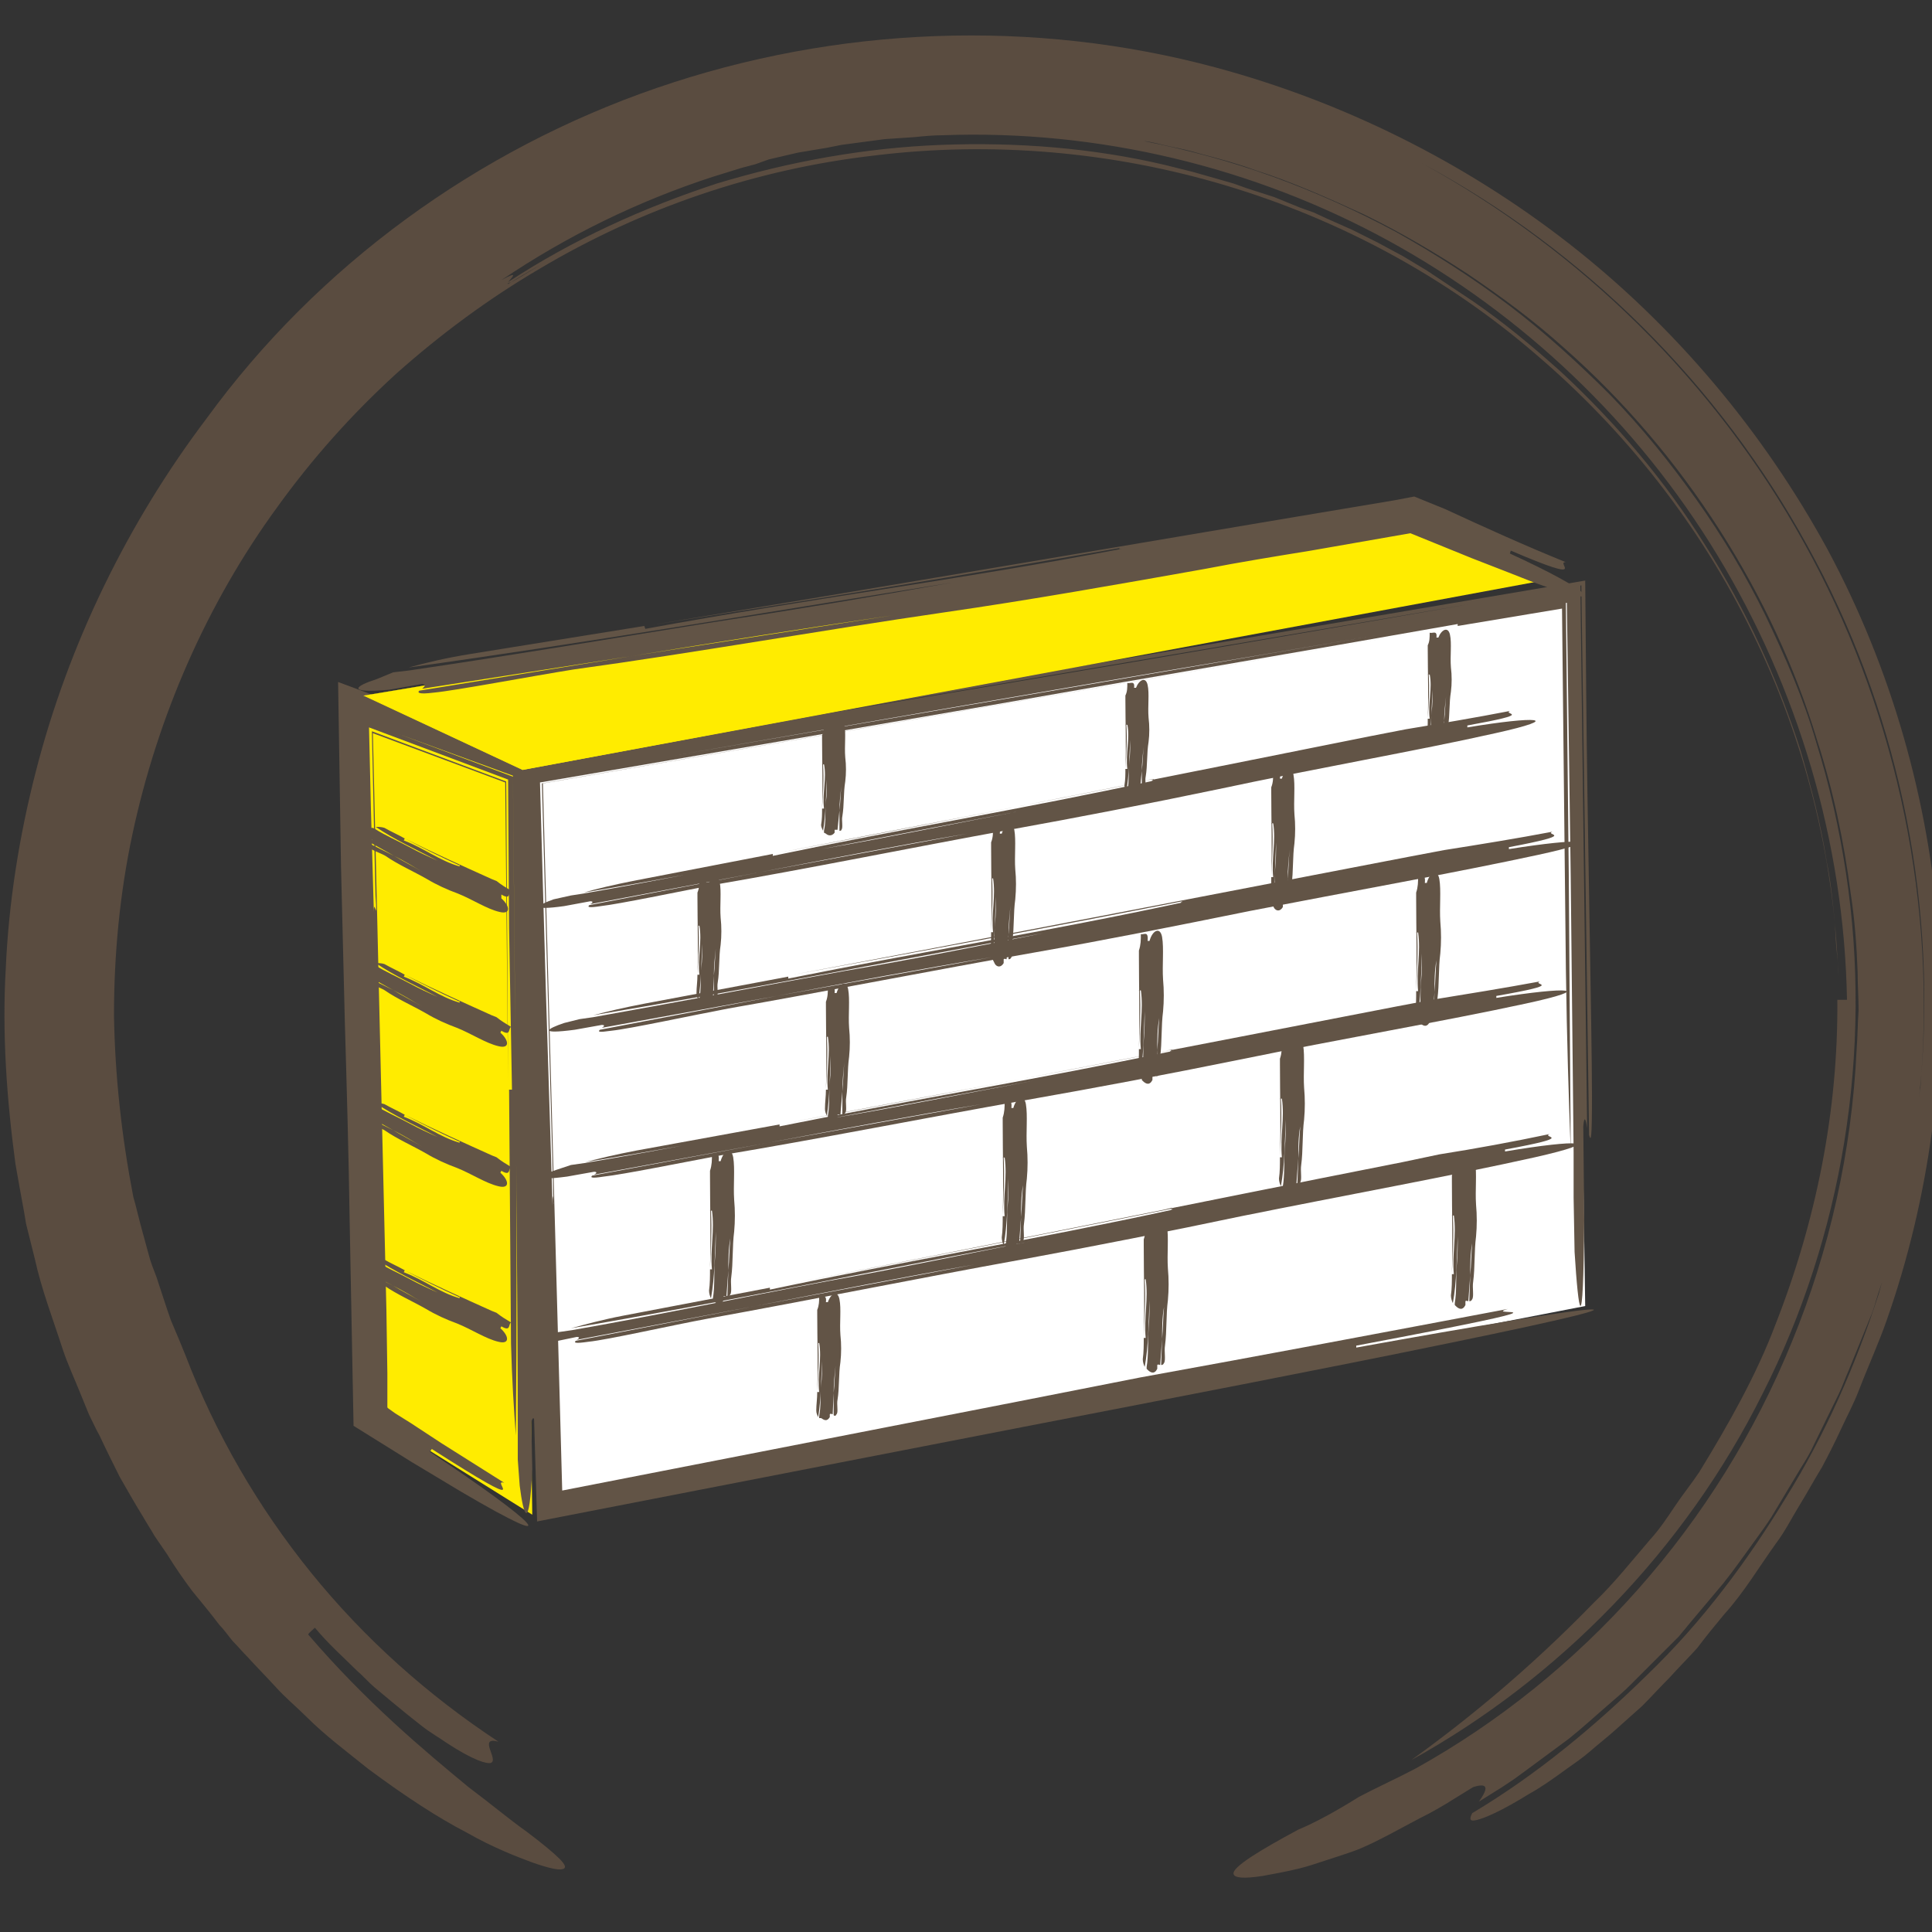 <?xml version="1.0" encoding="utf-8"?>
<!-- Generator: Adobe Illustrator 25.3.1, SVG Export Plug-In . SVG Version: 6.00 Build 0)  -->
<svg version="1.1" id="Vrstva_1" xmlns="http://www.w3.org/2000/svg" xmlns:xlink="http://www.w3.org/1999/xlink" x="0px" y="0px"
	 viewBox="0 0 200 200" style="enable-background:new 0 0 200 200;" xml:space="preserve">
<rect x="0" y="0" width="200" height="200" fill="#333333" stroke="none"/>
<style type="text/css">
	.st0{fill:#5A4C40;}
	.st1{display:none;}
	.st2{display:inline;fill:none;stroke:#5A4C40;stroke-width:0.5;stroke-miterlimit:10;}
	.st3{fill:#FFFFFF;}
	.st4{fill:#625446;}
	.st5{fill:#FCEA18;}
	.st6{fill:none;stroke:#9A9089;stroke-width:0.133;stroke-miterlimit:10;}
	.st7{fill:#FFEC00;}
</style>
<g id="circle">
	<g>
		<g>
			<g>
				<path class="st0" d="M140.7,186c1.9-1,3.9-1.9,5.8-2.9c17.3-9.6,31.3-25.3,39-44.2c3.9-9.5,6.2-19.7,6.7-30.3
					c0.1-1.3,0.1-2.6,0.2-4c0-1.3-0.1-2.7-0.1-4c-0.1-2.7-0.3-5.4-0.7-8c-0.7-5.4-1.8-10.7-3.5-16C183.6,61.7,174.4,47,161.9,36
					c-3.1-2.8-6.5-5.3-9.9-7.6c-3.5-2.3-7.1-4.4-10.8-6.2c-3.7-1.7-7.5-3.4-11.3-4.6c-1.9-0.7-3.8-1.2-5.7-1.7
					c-1-0.3-1.9-0.5-2.9-0.7s-1.9-0.5-2.9-0.6c4.5,0.9,9,2.1,13.4,3.7s8.6,3.5,12.7,5.7c4.1,2.3,8,4.8,11.7,7.6s7.2,6,10.5,9.3
					c3.3,3.4,6.2,7,8.9,10.8s5.1,7.8,7.2,12.1c2,4.2,3.9,8.5,5.2,13c1.4,4.5,2.4,9,3.1,13.6c2.8,18.5-0.4,37.6-8.6,53.8
					c-8.1,16.3-21.2,29.6-36.4,38c5.7-4.1,12.2-9.4,18.9-16.3c2.1-2,3.9-4.3,5.8-6.5c1-1.1,1.8-2.3,2.6-3.5s1.7-2.3,2.5-3.5
					c3-4.9,5.9-10,7.9-15.3c4.2-10.7,6.5-22.1,6.4-33.6c0.3,0,0.8,0,1,0c-0.3-16.4-5.1-32.3-13.4-46c-8.3-13.7-20.2-25-34.1-32.6
					s-30-11.5-46.1-10.9c-1,0-2,0.1-3,0.2l-3,0.2l-3,0.4L87.1,15l-1.5,0.3l-3,0.5l-3,0.7L78.2,17l-1.5,0.4l-2.9,0.9
					c-7.7,2.5-15.1,6.1-21.9,10.7c2-1.1,1-0.2,0.7,0.2c-0.1,0.1-0.3,0.2-0.4,0.3c0.1-0.1,0.3-0.2,0.4-0.3c-0.1,0.2-0.1,0.3,0.3,0
					c0.5-0.2,1.4-0.8,3.1-1.8c-1.8,1-2.7,1.6-3.1,1.8c-0.5,0.2-0.5,0.2-0.3,0c6.7-4.4,14-7.7,21.6-10.2c7.6-2.3,15.4-3.7,23.2-4
					s15.7,0.3,23.3,2.1l2.8,0.7l2.8,0.8l1.4,0.4l1.4,0.5l2.8,0.9l2.7,1.1L136,22l1.3,0.6l2.7,1.2l2.6,1.3l1.3,0.7l1.3,0.7l2.5,1.5
					l2.4,1.6l1.2,0.8l1.2,0.8c3.2,2.2,6.2,4.7,9.1,7.3c5.7,5.3,10.8,11.3,14.9,17.9c4.2,6.6,7.5,13.8,9.9,21.3
					c1.1,3.8,2.1,7.6,2.7,11.5c0.4,1.9,0.6,3.9,0.8,5.9c0.1,1,0.1,2,0.2,3c0.1,1,0.2,2,0.2,3c-0.4-12.4-3.5-24.6-8.9-35.6
					c-5.4-11.1-13.1-20.9-22.5-28.9c-9.3-8-20.3-13.9-32-17.4s-24.2-4.6-36.4-3.1c-12.2,1.4-24,5.4-34.6,11.7
					c-5.3,3.1-10.3,6.8-14.9,10.9c-4.6,4.2-8.7,8.8-12.3,13.8c-7.3,10-12.4,21.7-15,33.9c-1.3,6.1-1.9,12.4-1.9,18.7
					c0.1,6.3,0.8,12.6,2,18.8c0.3,1,0.6,2.4,1,3.8c0.2,0.7,0.4,1.5,0.6,2.2c0.2,0.8,0.5,1.5,0.8,2.3c0.5,1.5,1,3.1,1.5,4.5
					c0.6,1.4,1.1,2.6,1.5,3.6c3.1,8.1,7.5,15.7,13,22.5s12.1,12.7,19.4,17.5c-2.2-0.6,0.1,1.9-0.8,2.2c-0.4,0.1-1.7-0.2-4.6-2.1
					c-0.7-0.5-1.6-1-2.5-1.7s-1.9-1.5-3.1-2.5c-0.6-0.5-1.2-1-1.8-1.5s-1.2-1.2-1.9-1.8c-1.3-1.3-2.9-2.7-4.3-4.4
					c-0.2,0.2-0.6,0.5-0.7,0.7c6,7,12,12,16.6,15.8c2.4,1.8,4.3,3.4,6,4.6c1.6,1.2,2.8,2.2,3.4,2.8c0.6,0.6,0.8,1,0.3,1.1
					c-0.4,0.1-1.4-0.1-3.1-0.7c-1.6-0.6-4-1.5-6.8-3.1c-2.9-1.5-6.3-3.7-10.2-6.6c-2.1-1.7-4.4-3.4-6.4-5.4c-1-1-2.1-1.9-3.1-3
					s-2-2.1-3-3.2c-0.5-0.5-1-1.1-1.5-1.6c-0.5-0.6-0.9-1.2-1.4-1.7c-0.9-1.2-1.9-2.4-2.8-3.5c-0.9-1.2-1.8-2.5-2.6-3.8
					c-0.4-0.6-0.9-1.3-1.3-1.9c-0.4-0.7-0.8-1.3-1.2-2c-0.8-1.3-1.6-2.7-2.4-4.1c-0.7-1.4-1.4-2.8-2.1-4.3c-0.4-0.7-0.7-1.4-1.1-2.2
					c-0.3-0.7-0.6-1.5-0.9-2.2c-0.6-1.5-1.3-3-1.8-4.5c-1-3.1-2.2-6.2-2.9-9.4L3,127.9l-0.3-1.2l-0.2-1.2c-0.3-1.6-0.6-3.3-0.9-5
					c-0.9-6.7-1.4-13.5-1-20.3C0.9,93.4,2,86.5,3.7,79.9C7.1,66.6,13.3,54,21.4,43.3C32.9,27.5,49.4,15.5,68,9.1s39-7.2,57.9-2.1
					c13,3.5,25.6,9.7,36.5,18.2s20.1,19.4,26.8,31.7c6.6,12.3,10.5,26,11.5,39.8c0.9,13.7-1,27.5-5.4,40c-0.8,2.3-1.9,4.7-2.9,7.3
					c-0.5,1.3-1.2,2.6-1.8,3.9c-0.6,1.3-1.3,2.7-2,4c-0.8,1.3-1.5,2.6-2.3,3.9c-0.8,1.3-1.5,2.7-2.4,3.9c-1.8,2.5-3.4,5.2-5.4,7.4
					c-1,1.2-1.9,2.3-2.8,3.5c-1,1.1-2,2.1-2.9,3.1c-1,1-1.9,2-2.8,2.9c-1,0.9-1.9,1.7-2.8,2.5c-0.9,0.8-1.8,1.5-2.6,2.2
					s-1.7,1.3-2.4,1.8c-1.5,1.1-2.8,2-3.9,2.6c-2.9,1.8-4.6,2.5-5.4,2.7c-0.8,0.2-0.8-0.1-0.5-0.7c6.7-4,12.7-9,18.2-14.4
					c5.6-5.4,10.3-11.7,14.3-18.3c4.1-6.6,7.2-13.7,9.6-21.1c0.5-1.9,1.1-3.7,1.6-5.6l1.2-5.7c0.5-1.9,0.6-3.8,0.9-5.7l0.4-2.9
					c0.1-0.5,0.1-1,0.2-1.4l0.1-1.4c1.5-18.8-2.6-38.1-11.8-54.7C178,39.9,164,25.9,147.2,16.9c16.4,9,30.3,22.6,39.5,39.2
					c9.2,16.5,13.6,35.9,12.2,55.1c-0.7,7.6-1.9,15.3-4.4,22.5c-0.3,0.9-0.5,1.8-0.9,2.7l-1.1,2.7l-1.1,2.7
					c-0.4,0.9-0.7,1.8-1.1,2.6l-2.5,5.1c-0.4,0.9-0.9,1.7-1.4,2.5l-1.5,2.5l-1.5,2.5c-0.5,0.8-1.1,1.6-1.6,2.3
					c-1.1,1.5-2.2,3.1-3.4,4.6l-3.7,4.4c-0.3,0.4-0.6,0.7-0.9,1.1l-1,1l-2,2l-2,2c-0.7,0.7-1.4,1.3-2.1,1.9
					c-1.4,1.2-2.8,2.5-4.3,3.7l-4.6,3.4l-1.1,0.8l-1.2,0.8l-2.4,1.5c0.7-1,1.3-2.1-0.6-1.5c0,0-0.5,0.3-1.3,0.8s-1.9,1.2-3.2,1.9
					c-2.6,1.3-5.6,3.1-7.8,3.9c-1.1,0.4-2.1,0.7-3,1s-1.8,0.6-2.6,0.8c-1.6,0.4-2.9,0.6-3.9,0.8c-2,0.3-2.9,0.2-3-0.2
					c-0.2-0.7,2.8-2.5,6.7-4.6C136.1,188.7,138.3,187.5,140.7,186z"/>
			</g>
		</g>
	</g>
</g>
<g id="OBRYS_HIDE" class="st1">
	<rect class="st2" width="200" height="200"/>
</g>
<g>
	<polygon class="st3" points="164.1,135.2 56.9,156 54.8,80.1 163,61.4 	"/>
	<path class="st4" d="M162.9,124l0-4.7l-0.3-28.6l-0.4-28.3l-31.1,5.3c-22.3,3.7-47.7,8.2-70,12l101-17.3l0.3,28.2l0.2,28.5
		c-0.2-5.2-0.4-11.4-0.5-18.7L161.7,63l-10.8,1.8l0-0.2c-16.4,2.9-32.4,5.6-48.3,8.4l-46.7,8l0.6,21.3l0.7,22.5
		c0-1.7,0.1-0.7,0.1-0.3l0,0.3l0-0.3c0,0.3,0.1,0.1,0-2.9c0.1,3,0.1,3.2,0,2.9l-1.2-43.4L149,65.1l-92.8,16l2,73.2l47.1-9.2
		l12.7-2.5c12.7-2.3,25.4-4.7,38.1-7.1c-3.1,0.9,9.7-1-15.7,3.8l0,0.2c25.4-4.6,35.1-5.7,9.8-0.5c-13.1,2.7-28.2,5.6-44.2,8.7
		l-50.4,9.8l-0.3-10.2l-1-33.7l-0.9-34.9L64.5,77l99.6-16.9l0.1,11.3c0.1,12.9,0.6,35.5,0.6,42c0,4.6-0.1,4.8-0.3,4.1l-0.8-56.9
		l-7.8,1.3L79.9,74.8c24.8-4.1,50.2-8.4,75.9-12.9l7.8-1.3l0.7,56.2c-0.1-0.8-0.3-1.5-0.4-0.2l0.1,9.7c-0.1,12.9-0.6,9.7-1,3.3
		L162.9,124z"/>
</g>
<g>
	<path class="st5" d="M92.3,92.9"/>
	<g>
		<path class="st6" d="M92.3,92.9"/>
	</g>
</g>
<g>
	<line class="st5" x1="158.8" y1="74.1" x2="56.2" y2="94.3"/>
	<path class="st4" d="M59.1,92.7l1.3-0.2c8.1-1.4,16.2-3.1,25.2-4.7c6.3-1.1,13.5-2.6,19.8-3.8c-14.9,2.8-30.6,6-45,8.4
		c1.4-0.4,3.1-0.8,5.1-1.2L80,88.4l0,0.2c13.4-2.8,26.1-4.9,39.5-7.8c-0.5,0.1-0.2,0-0.1-0.1l0.1,0l-0.1,0c0.1,0,0-0.1-0.8,0.1
		c0.8-0.2,0.9-0.2,0.8-0.1c-13.2,2.7-25.7,5-38.9,7.6c20.6-3.9,40.4-7.9,61.4-12.1l3.6-0.7c3.6-0.6,7.2-1.2,10.8-1.9
		c-0.8,0.4,2.8,0.2-4.4,1.5l0,0.2c7.2-1.2,10.1-1,2.9,0.6c-8,1.8-18.9,3.7-28.7,5.8c-7.2,1.5-14.4,2.9-21.6,4.2
		c-9.9,1.8-20.7,4-30.6,5.7c-3.6,0.7-9.9,2-11.7,2.2c-1.3,0.2-1.4,0.1-1.2-0.1l17.6-3.4l21.5-4c-7,1.2-14.2,2.6-21.5,4l-17.5,3.3
		c0.2-0.1,0.4-0.3,0-0.3l-2.7,0.5c-3.6,0.5-2.8-0.1-1.1-0.7L59.1,92.7z"/>
</g>
<g>
	<line class="st5" x1="163.3" y1="86.6" x2="57" y2="107"/>
	<path class="st4" d="M60,105.5l1.4-0.2c8.4-1.5,16.8-3.1,26.1-4.8c6.5-1.1,14-2.6,20.5-3.9c-15.5,2.9-31.7,6-46.6,8.5
		c1.5-0.4,3.2-0.8,5.3-1.2l14.9-2.8l0,0.2c13.9-2.8,27-4.9,40.9-7.9c-0.5,0.1-0.2,0-0.1-0.1l0.1,0l-0.1,0c0.1,0,0-0.1-0.8,0.1
		c0.9-0.2,0.9-0.2,0.8-0.1c-13.7,2.7-26.6,5.1-40.3,7.6c21.3-4,41.8-8,63.7-12.2l3.7-0.7c3.8-0.6,7.5-1.2,11.2-1.9
		c-0.9,0.4,2.9,0.2-4.5,1.6l0,0.2c7.5-1.2,10.4-1,3,0.6c-8.3,1.8-19.5,3.8-29.8,5.8c-7.4,1.5-14.9,3-22.3,4.3
		c-10.3,1.8-21.4,4-31.7,5.8c-3.7,0.7-10.2,2.1-12.1,2.3c-1.4,0.2-1.4,0.1-1.2-0.1l18.3-3.5l22.2-4c-7.3,1.2-14.7,2.6-22.2,4
		l-18.1,3.3c0.2-0.1,0.4-0.3,0-0.3l-2.8,0.5c-3.8,0.5-2.9-0.1-1.1-0.7L60,105.5z"/>
</g>
<g>
	<line class="st5" x1="161.8" y1="101.9" x2="56" y2="122.1"/>
	<path class="st4" d="M59.1,120.6l1.4-0.2c8.4-1.4,16.7-3.1,26-4.7c6.5-1.1,13.9-2.6,20.4-3.8c-15.4,2.8-31.5,6-46.3,8.4
		c1.5-0.4,3.2-0.8,5.3-1.2l14.8-2.7l0,0.2c13.9-2.8,26.9-4.9,40.7-7.8c-0.5,0.1-0.2,0-0.1-0.1l0.1,0l-0.1,0c0.1,0,0-0.1-0.8,0.1
		c0.9-0.2,0.9-0.2,0.8-0.1c-13.7,2.7-26.4,5-40.1,7.6c21.2-3.9,41.6-7.9,63.3-12.1l3.7-0.7c3.7-0.6,7.4-1.2,11.2-1.9
		c-0.9,0.4,2.9,0.2-4.5,1.5l0,0.2c7.5-1.2,10.4-1,3,0.6c-8.3,1.8-19.4,3.7-29.6,5.8c-7.4,1.5-14.8,2.9-22.2,4.2
		c-10.2,1.8-21.3,4-31.5,5.7c-3.7,0.7-10.2,2-12.1,2.2c-1.3,0.2-1.4,0.1-1.2-0.1l18.2-3.4l22.1-4c-7.2,1.2-14.6,2.6-22.1,4l-18,3.3
		c0.2-0.1,0.4-0.3,0-0.3l-2.8,0.5c-3.8,0.5-2.9-0.1-1.1-0.7L59.1,120.6z"/>
</g>
<g>
	<line class="st5" x1="163.3" y1="117.9" x2="54.7" y2="139.5"/>
	<path class="st4" d="M57.8,137.9l1.4-0.2c8.6-1.5,17.1-3.3,26.6-5.1c6.7-1.2,14.3-2.8,20.9-4.1c-15.8,3-32.3,6.4-47.6,9
		c1.5-0.4,3.3-0.9,5.4-1.3l15.2-2.9l0,0.2c14.2-3,27.6-5.2,41.8-8.3c-0.5,0.1-0.2,0-0.1-0.1l0.1,0l-0.1,0c0.1,0,0-0.1-0.9,0.1
		c0.9-0.2,0.9-0.2,0.9-0.1c-14,2.8-27.1,5.4-41.2,8.1c21.8-4.2,42.7-8.5,65-12.9l3.8-0.8c3.8-0.6,7.6-1.3,11.4-2.1
		c-0.9,0.4,3,0.2-4.6,1.6l0,0.2c7.7-1.3,10.6-1.1,3.1,0.6c-8.5,1.9-20,4-30.4,6.1c-7.6,1.6-15.2,3.1-22.8,4.5
		c-10.5,1.9-21.9,4.2-32.4,6.1c-3.8,0.7-10.4,2.2-12.4,2.4c-1.4,0.2-1.5,0.1-1.3-0.1l18.6-3.6l22.7-4.3c-7.4,1.3-15,2.8-22.7,4.3
		l-18.5,3.5c0.2-0.1,0.4-0.3,0-0.3l-2.9,0.6c-3.9,0.5-3,0-1.1-0.7L57.8,137.9z"/>
</g>
<g>
	<line class="st5" x1="73.3" y1="90.8" x2="73.3" y2="104"/>
	<path class="st4" d="M72.4,103.6l0-0.2c0.2-1,0.1-2.1,0.2-3.2c0.1-0.8,0.1-1.7,0.1-2.5c-0.1,1.9-0.1,3.9-0.4,5.8
		c-0.1-0.2-0.2-0.4-0.2-0.7c0-0.6,0.1-1.2,0.1-1.9h0.2c-0.2-1.7,0.3-3.4,0-5.1c0,0.1-0.1,0-0.1,0l0,0l0,0c0,0-0.1,0-0.1,0.1
		c0-0.1,0-0.1,0.1-0.1c0.1,1.7,0,3.3-0.1,5c0.1-2.6,0-5.2,0-7.9v-0.5c0.2-0.5,0.2-0.9,0.2-1.4c0.3,0.1,0.8-0.3,0.7,0.6h0.2
		c0.3-0.9,1-1.3,1.2-0.3c0.2,1,0,2.4,0.1,3.7c0.1,0.9,0.1,1.9,0,2.8c-0.2,1.3-0.1,2.7-0.3,3.9c-0.1,0.5,0.1,1.3-0.1,1.5
		c-0.1,0.2-0.2,0.2-0.3,0.1l0-2.3c0.1-0.9,0.1-1.8,0.2-2.8c-0.1,0.9-0.2,1.8-0.2,2.8l-0.1,2.2c-0.1,0-0.2-0.1-0.3,0v0.3
		c-0.3,0.5-0.6,0.3-0.9,0.1L72.4,103.6z"/>
</g>
<g>
	<line class="st5" x1="103.8" y1="85.2" x2="103.8" y2="99.8"/>
	<path class="st4" d="M102.8,99.4l0-0.2c0.2-1.1,0.1-2.3,0.2-3.6c0.1-0.9,0.1-1.9,0.1-2.8c-0.1,2.1-0.1,4.3-0.4,6.4
		c-0.1-0.2-0.2-0.5-0.2-0.7c0.1-0.7,0.1-1.4,0.1-2h0.2c-0.2-1.9,0.3-3.7,0-5.6c0,0.1-0.1,0-0.1,0v0v0c0,0-0.1,0-0.1,0.1
		c0-0.1,0-0.1,0.1-0.1c0.1,1.9,0,3.6-0.1,5.5c0.1-2.9,0-5.7,0-8.7v-0.5c0.2-0.5,0.2-1,0.2-1.5c0.3,0.1,0.8-0.4,0.7,0.6h0.2
		c0.3-1,1-1.4,1.3-0.4c0.2,1.1,0,2.7,0.1,4.1c0.1,1,0.1,2,0,3.1c-0.2,1.4-0.1,2.9-0.3,4.3c-0.1,0.5,0.1,1.4-0.1,1.7
		c-0.1,0.2-0.2,0.2-0.3,0.2l0-2.5c0.1-1,0.1-2,0.2-3c-0.1,1-0.2,2-0.2,3l-0.2,2.5c-0.1,0-0.2-0.1-0.3,0v0.4
		c-0.3,0.5-0.7,0.4-0.9,0.1L102.8,99.4z"/>
</g>
<g>
	<line class="st5" x1="132.8" y1="79.7" x2="132.8" y2="94.3"/>
	<path class="st4" d="M131.8,93.8l0-0.2c0.2-1.1,0.1-2.3,0.2-3.6c0.1-0.9,0.1-1.9,0.1-2.8c-0.1,2.1-0.1,4.3-0.4,6.3
		c-0.1-0.2-0.2-0.4-0.2-0.7c0.1-0.7,0.1-1.4,0.1-2h0.2c-0.2-1.9,0.3-3.7,0-5.6c0,0.1-0.1,0-0.1,0v0v0c0,0-0.1,0-0.1,0.1
		c0-0.1,0-0.1,0.1-0.1c0.1,1.9,0,3.6-0.1,5.5c0.1-2.9,0-5.7,0-8.7v-0.5c0.2-0.5,0.2-1,0.2-1.5c0.3,0.1,0.8-0.4,0.7,0.6h0.2
		c0.3-1,1-1.4,1.2-0.4c0.2,1.1,0,2.7,0.1,4.1c0.1,1,0.1,2,0,3c-0.2,1.4-0.1,2.9-0.3,4.3c-0.1,0.5,0.1,1.4-0.1,1.7
		c-0.1,0.2-0.2,0.2-0.3,0.2l0-2.5c0.1-1,0.1-2,0.2-3c-0.1,1-0.2,2-0.2,3l-0.2,2.5c-0.1,0-0.2-0.1-0.3,0v0.4
		c-0.3,0.5-0.7,0.4-0.9,0.1L131.8,93.8z"/>
</g>
<g>
	<line class="st5" x1="117.6" y1="70.4" x2="117.6" y2="82.4"/>
	<path class="st4" d="M116.7,82.1l0-0.2c0.2-0.9,0.1-1.9,0.2-3c0.1-0.7,0.1-1.6,0.1-2.3c-0.1,1.7-0.1,3.6-0.4,5.3
		c-0.1-0.2-0.2-0.4-0.2-0.6c0.1-0.6,0.1-1.1,0.1-1.7h0.2c-0.2-1.6,0.3-3.1,0-4.6c0,0.1-0.1,0-0.1,0v0v0c0,0-0.1,0-0.1,0.1
		c0-0.1,0-0.1,0.1-0.1c0.1,1.6,0,3-0.1,4.6c0.1-2.4,0-4.7,0-7.2v-0.4c0.2-0.4,0.2-0.8,0.2-1.3c0.3,0.1,0.8-0.3,0.7,0.5h0.2
		c0.3-0.8,1-1.2,1.2-0.3c0.2,0.9,0,2.2,0.1,3.4c0.1,0.8,0.1,1.7,0,2.5c-0.2,1.2-0.1,2.4-0.3,3.6c-0.1,0.4,0.1,1.2-0.1,1.4
		c-0.1,0.2-0.2,0.2-0.3,0.1l0-2.1c0.1-0.8,0.1-1.7,0.2-2.5c-0.1,0.8-0.2,1.7-0.2,2.5l-0.2,2c-0.1,0-0.2,0-0.3,0v0.3
		c-0.3,0.4-0.7,0.3-0.9,0.1L116.7,82.1z"/>
</g>
<g>
	<line class="st5" x1="149" y1="65.2" x2="149" y2="77.2"/>
	<path class="st4" d="M148,76.9l0-0.2c0.2-0.9,0.1-1.9,0.2-3c0.1-0.7,0.1-1.6,0.1-2.3c-0.1,1.7-0.1,3.6-0.4,5.3
		c-0.1-0.2-0.2-0.4-0.2-0.6c0.1-0.6,0.1-1.1,0.1-1.7h0.2c-0.2-1.6,0.3-3.1,0-4.6c0,0.1-0.1,0-0.1,0v0v0c0,0-0.1,0-0.1,0.1
		c0-0.1,0-0.1,0.1-0.1c0.1,1.6,0,3-0.1,4.6c0.1-2.4,0-4.7,0-7.2v-0.4c0.2-0.4,0.2-0.8,0.2-1.3c0.3,0.1,0.8-0.3,0.7,0.5h0.2
		c0.3-0.8,1-1.2,1.2-0.3c0.2,0.9,0,2.2,0.1,3.4c0.1,0.8,0.1,1.7,0,2.5c-0.2,1.2-0.1,2.4-0.3,3.6c-0.1,0.4,0.1,1.2-0.1,1.4
		c-0.1,0.2-0.2,0.2-0.3,0.1l0-2.1c0.1-0.8,0.1-1.7,0.2-2.5c-0.1,0.8-0.2,1.7-0.2,2.5l-0.2,2c-0.1,0-0.2,0-0.3,0v0.3
		c-0.3,0.4-0.7,0.3-0.9,0.1L148,76.9z"/>
</g>
<g>
	<line class="st5" x1="86.3" y1="74.5" x2="86.3" y2="86.6"/>
	<path class="st4" d="M85.3,86.2l0-0.2c0.2-0.9,0.1-1.9,0.2-3c0.1-0.7,0.1-1.6,0.1-2.3c-0.1,1.7-0.1,3.6-0.4,5.3
		c-0.1-0.2-0.2-0.4-0.2-0.6c0.1-0.6,0.1-1.1,0.1-1.7h0.2c-0.2-1.6,0.3-3.1,0-4.6c0,0.1-0.1,0-0.1,0v0v0c0,0-0.1,0-0.1,0.1
		c0-0.1,0-0.1,0.1-0.1c0.1,1.6,0,3-0.1,4.6c0.1-2.4,0-4.7,0-7.2v-0.4c0.2-0.4,0.2-0.8,0.2-1.3c0.3,0.1,0.8-0.3,0.7,0.5h0.2
		c0.3-0.8,1-1.2,1.2-0.3c0.2,0.9,0,2.2,0.1,3.4c0.1,0.8,0.1,1.7,0,2.5c-0.2,1.2-0.1,2.4-0.3,3.6c-0.1,0.4,0.1,1.2-0.1,1.4
		C87.1,86,87,86,86.9,86l0-2.1c0.1-0.8,0.1-1.7,0.2-2.5c-0.1,0.8-0.2,1.7-0.2,2.5l-0.2,2c-0.1,0-0.2,0-0.3,0v0.3
		c-0.3,0.4-0.7,0.3-0.9,0.1L85.3,86.2z"/>
</g>
<g>
	<line class="st5" x1="86.7" y1="101.9" x2="86.7" y2="116.2"/>
	<path class="st4" d="M85.7,115.7l0-0.2c0.2-1.1,0.1-2.2,0.2-3.5c0.1-0.9,0.1-1.9,0.1-2.7c-0.1,2.1-0.1,4.2-0.4,6.2
		c-0.1-0.2-0.2-0.4-0.2-0.7c0-0.7,0.1-1.3,0.1-2h0.2c-0.2-1.9,0.3-3.6,0-5.5c0,0.1-0.1,0-0.1,0v0v0c0,0-0.1,0-0.1,0.1
		c0-0.1,0-0.1,0.1-0.1c0.1,1.8,0,3.6-0.1,5.4c0.1-2.9,0-5.6,0-8.5v-0.5c0.2-0.5,0.2-1,0.2-1.5c0.3,0.1,0.8-0.4,0.7,0.6h0.2
		c0.3-1,1-1.4,1.2-0.4c0.2,1.1,0,2.6,0.1,4c0.1,1,0.1,2,0,3c-0.2,1.4-0.1,2.9-0.3,4.2c-0.1,0.5,0.1,1.4-0.1,1.6
		c-0.1,0.2-0.2,0.2-0.3,0.2l0-2.4c0.1-1,0.1-2,0.2-3c-0.1,1-0.2,2-0.2,3l-0.2,2.4c-0.1,0-0.2-0.1-0.3,0v0.4
		c-0.3,0.5-0.6,0.4-0.9,0.1L85.7,115.7z"/>
</g>
<g>
	<line class="st5" x1="74.8" y1="119.3" x2="74.8" y2="135.1"/>
	<path class="st4" d="M73.8,134.6l0-0.2c0.2-1.2,0.1-2.5,0.2-3.9c0.1-1,0.1-2.1,0.1-3c-0.1,2.3-0.1,4.7-0.5,6.9
		c-0.1-0.2-0.2-0.5-0.2-0.8c0.1-0.7,0.1-1.5,0.1-2.2h0.2c-0.2-2.1,0.3-4,0-6.1c0,0.1-0.1,0-0.1,0v0v0c0,0-0.1,0-0.1,0.1
		c0-0.1,0-0.1,0.1-0.1c0.1,2,0,3.9-0.1,6c0.1-3.2,0-6.2,0-9.5v-0.6c0.2-0.6,0.2-1.1,0.2-1.7c0.3,0.1,0.8-0.4,0.7,0.7h0.2
		c0.3-1.1,1.1-1.5,1.3-0.4c0.2,1.2,0,2.9,0.1,4.4c0.1,1.1,0.1,2.2,0,3.3c-0.2,1.5-0.1,3.2-0.3,4.7c-0.1,0.6,0.1,1.5-0.1,1.8
		c-0.1,0.2-0.2,0.2-0.3,0.2l0.1-2.7c0.1-1.1,0.1-2.2,0.2-3.3c-0.2,1.1-0.2,2.2-0.2,3.3l-0.2,2.7c-0.1,0-0.2-0.1-0.3,0v0.4
		c-0.3,0.6-0.7,0.4-1,0.1L73.8,134.6z"/>
</g>
<g>
	<line class="st5" x1="105.1" y1="113.7" x2="105.1" y2="129.5"/>
	<path class="st4" d="M104.1,129.1l0-0.2c0.2-1.2,0.1-2.5,0.2-3.9c0.1-1,0.1-2.1,0.1-3c-0.1,2.3-0.1,4.7-0.5,6.9
		c-0.1-0.2-0.2-0.5-0.2-0.8c0.1-0.7,0.1-1.5,0.1-2.2h0.2c-0.2-2.1,0.3-4,0-6.1c0,0.1-0.1,0-0.1,0l0,0l0,0c0,0-0.1,0-0.1,0.1
		c0-0.1,0-0.1,0.1-0.1c0.1,2,0,3.9-0.1,6c0.1-3.2,0-6.2,0-9.5v-0.6c0.2-0.6,0.2-1.1,0.2-1.7c0.3,0.1,0.8-0.4,0.7,0.7h0.2
		c0.3-1.1,1.1-1.5,1.3-0.4c0.2,1.2,0,2.9,0.1,4.4c0.1,1.1,0.1,2.2,0,3.3c-0.2,1.5-0.1,3.2-0.3,4.7c-0.1,0.6,0.1,1.5-0.1,1.8
		c-0.1,0.2-0.2,0.2-0.3,0.2l0.1-2.7c0.1-1.1,0.1-2.2,0.2-3.3c-0.2,1.1-0.2,2.2-0.2,3.3l-0.2,2.7c-0.1,0-0.2-0.1-0.3,0v0.4
		c-0.3,0.6-0.7,0.4-1,0.1L104.1,129.1z"/>
</g>
<g>
	<line class="st5" x1="119.2" y1="96.5" x2="119.2" y2="112.3"/>
	<path class="st4" d="M118.2,111.8l0-0.2c0.2-1.2,0.1-2.5,0.2-3.9c0.1-1,0.1-2.1,0.1-3c-0.1,2.3-0.1,4.7-0.5,6.9
		c-0.1-0.2-0.2-0.5-0.2-0.8c0.1-0.7,0.1-1.5,0.1-2.2h0.2c-0.2-2.1,0.3-4,0-6.1c0,0.1-0.1,0-0.1,0v0v0c0,0-0.1,0-0.1,0.1
		c0-0.1,0-0.1,0.1-0.1c0.1,2,0,3.9-0.1,6c0.1-3.2,0-6.2,0-9.5v-0.6c0.2-0.6,0.2-1.1,0.2-1.7c0.3,0.1,0.8-0.4,0.7,0.7h0.2
		c0.3-1.1,1.1-1.5,1.3-0.4c0.2,1.2,0,2.9,0.1,4.4c0.1,1.1,0.1,2.2,0,3.3c-0.2,1.5-0.1,3.2-0.3,4.7c-0.1,0.6,0.1,1.5-0.1,1.8
		c-0.1,0.2-0.2,0.2-0.3,0.2l0.1-2.7c0.1-1.1,0.1-2.2,0.2-3.3c-0.2,1.1-0.2,2.2-0.2,3.3l-0.2,2.7c-0.1,0-0.2-0.1-0.3,0v0.4
		c-0.3,0.6-0.7,0.4-1,0.1L118.2,111.8z"/>
</g>
<g>
	<line class="st5" x1="147.9" y1="90.4" x2="147.9" y2="106.2"/>
	<path class="st4" d="M146.9,105.8l0-0.2c0.2-1.2,0.1-2.5,0.2-3.9c0.1-1,0.1-2.1,0.1-3c-0.1,2.3-0.1,4.7-0.5,6.9
		c-0.1-0.2-0.2-0.5-0.2-0.8c0.1-0.7,0.1-1.5,0.1-2.2h0.2c-0.2-2.1,0.3-4,0-6.1c0,0.1-0.1,0-0.1,0l0,0l0,0c0,0-0.1,0-0.1,0.1
		c0-0.1,0-0.1,0.1-0.1c0.1,2,0,3.9-0.1,6c0.1-3.2,0-6.2,0-9.5v-0.6c0.2-0.6,0.2-1.1,0.2-1.7c0.3,0.1,0.8-0.4,0.7,0.7h0.2
		c0.3-1.1,1.1-1.5,1.3-0.4c0.2,1.2,0,2.9,0.1,4.4c0.1,1.1,0.1,2.2,0,3.3c-0.2,1.5-0.1,3.2-0.3,4.7c-0.1,0.6,0.1,1.5-0.1,1.8
		c-0.1,0.2-0.2,0.2-0.3,0.2l0.1-2.7c0.1-1.1,0.1-2.2,0.2-3.3c-0.2,1.1-0.2,2.2-0.2,3.3l-0.2,2.7c-0.1,0-0.2-0.1-0.3,0v0.4
		c-0.3,0.6-0.7,0.4-1,0.1L146.9,105.8z"/>
</g>
<g>
	<line class="st5" x1="133.8" y1="107.7" x2="133.8" y2="123.5"/>
	<path class="st4" d="M132.8,123l0-0.2c0.2-1.2,0.1-2.5,0.2-3.9c0.1-1,0.1-2.1,0.1-3c-0.1,2.3-0.1,4.7-0.5,6.9
		c-0.1-0.2-0.2-0.5-0.2-0.8c0.1-0.7,0.1-1.5,0.1-2.2h0.2c-0.2-2.1,0.3-4,0-6.1c0,0.1-0.1,0-0.1,0l0,0l0,0c0,0-0.1,0-0.1,0.1
		c0-0.1,0-0.1,0.1-0.1c0.1,2,0,3.9-0.1,6c0.1-3.2,0-6.2,0-9.5v-0.6c0.2-0.6,0.2-1.1,0.2-1.7c0.3,0.1,0.8-0.4,0.7,0.7h0.2
		c0.3-1.1,1.1-1.5,1.3-0.4c0.2,1.2,0,2.9,0.1,4.4c0.1,1.1,0.1,2.2,0,3.3c-0.2,1.5-0.1,3.2-0.3,4.7c-0.1,0.6,0.1,1.5-0.1,1.8
		c-0.1,0.2-0.2,0.2-0.3,0.2l0.1-2.7c0.1-1.1,0.1-2.2,0.2-3.3c-0.2,1.1-0.2,2.2-0.2,3.3l-0.2,2.7c-0.1,0-0.2-0.1-0.3,0v0.4
		c-0.3,0.6-0.7,0.4-1,0.1L132.8,123z"/>
</g>
<g>
	<line class="st5" x1="119.7" y1="126.4" x2="119.7" y2="142.2"/>
	<path class="st4" d="M118.7,141.7l0-0.2c0.2-1.2,0.1-2.5,0.2-3.9c0.1-1,0.1-2.1,0.1-3c-0.1,2.3-0.1,4.7-0.5,6.9
		c-0.1-0.2-0.2-0.5-0.2-0.8c0.1-0.7,0.1-1.5,0.1-2.2h0.2c-0.2-2.1,0.3-4,0-6.1c0,0.1-0.1,0-0.1,0v0v0c0,0-0.1,0-0.1,0.1
		c0-0.1,0-0.1,0.1-0.1c0.1,2,0,3.9-0.1,6c0.1-3.2,0-6.2,0-9.5v-0.6c0.2-0.6,0.2-1.1,0.2-1.7c0.3,0.1,0.8-0.4,0.7,0.7h0.2
		c0.3-1.1,1.1-1.5,1.3-0.4c0.2,1.2,0,2.9,0.1,4.4c0.1,1.1,0.1,2.2,0,3.3c-0.2,1.5-0.1,3.2-0.3,4.7c-0.1,0.6,0.1,1.5-0.1,1.8
		c-0.1,0.2-0.2,0.2-0.3,0.2l0.1-2.7c0.1-1.1,0.1-2.2,0.2-3.3c-0.2,1.1-0.2,2.2-0.2,3.3l-0.2,2.7c-0.1,0-0.2-0.1-0.3,0v0.4
		c-0.3,0.6-0.7,0.4-1,0.1L118.7,141.7z"/>
</g>
<g>
	<line class="st5" x1="151.7" y1="119.8" x2="151.7" y2="135.6"/>
	<path class="st4" d="M150.6,135.1l0-0.2c0.2-1.2,0.1-2.5,0.2-3.9c0.1-1,0.1-2.1,0.1-3c-0.1,2.3-0.1,4.7-0.5,6.9
		c-0.1-0.2-0.2-0.5-0.2-0.8c0.1-0.7,0.1-1.5,0.1-2.2h0.2c-0.2-2.1,0.3-4,0-6.1c0,0.1-0.1,0-0.1,0l0,0l0,0c0,0-0.1,0-0.1,0.1
		c0-0.1,0-0.1,0.1-0.1c0.1,2,0,3.9-0.1,6c0.1-3.2,0-6.2,0-9.5v-0.6c0.2-0.6,0.2-1.1,0.2-1.7c0.3,0.1,0.8-0.4,0.7,0.7h0.2
		c0.3-1.1,1.1-1.5,1.3-0.4c0.2,1.2,0,2.9,0.1,4.4c0.1,1.1,0.1,2.2,0,3.3c-0.2,1.5-0.1,3.2-0.3,4.7c-0.1,0.6,0.1,1.5-0.1,1.8
		c-0.1,0.2-0.2,0.2-0.3,0.2l0.1-2.7c0.1-1.1,0.1-2.2,0.2-3.3c-0.2,1.1-0.2,2.2-0.2,3.3l-0.2,2.7c-0.1,0-0.2-0.1-0.3,0v0.4
		c-0.3,0.6-0.7,0.4-1,0.1L150.6,135.1z"/>
</g>
<g>
	<line class="st5" x1="85.7" y1="134" x2="85.7" y2="147.2"/>
	<path class="st4" d="M84.8,146.8l0-0.2c0.2-1,0.1-2.1,0.2-3.2c0.1-0.8,0.1-1.7,0.1-2.5c-0.1,1.9-0.1,3.9-0.4,5.8
		c-0.1-0.2-0.2-0.4-0.2-0.7c0-0.6,0.1-1.2,0.1-1.9h0.2c-0.2-1.7,0.3-3.4,0-5.1c0,0.1-0.1,0-0.1,0l0,0l0,0c0,0-0.1,0-0.1,0.1
		c0-0.1,0-0.1,0.1-0.1c0.1,1.7,0,3.3-0.1,5c0.1-2.6,0-5.2,0-7.9v-0.5c0.2-0.5,0.2-0.9,0.2-1.4c0.3,0.1,0.8-0.3,0.7,0.6h0.2
		c0.3-0.9,1-1.3,1.2-0.3c0.2,1,0,2.4,0.1,3.7c0.1,0.9,0.1,1.9,0,2.8c-0.2,1.3-0.1,2.7-0.3,3.9c-0.1,0.5,0.1,1.3-0.1,1.5
		c-0.1,0.2-0.2,0.2-0.3,0.1l0-2.3c0.1-0.9,0.1-1.8,0.2-2.8c-0.1,0.9-0.2,1.8-0.2,2.8l-0.1,2.2c-0.1,0-0.2-0.1-0.3,0v0.3
		c-0.3,0.5-0.6,0.3-0.9,0.1L84.8,146.8z"/>
</g>
<g>
	<polygon class="st7" points="55.1,156.8 38.6,146.5 37,73.4 54.1,79.7 	"/>
	<path class="st4" d="M53.6,151.1l0-2.4c0-14.8-0.2-29.6-0.3-46.1l-0.1-11.3l-0.1-11L41.3,76l11.8,4.4l0.3,34.2
		c0.1,11.6,0.1,23,0,34c-0.2-2.6-0.4-5.8-0.5-9.5l-0.2-26.3l0.3,0c-0.1-5.6-0.2-11.2-0.3-16.7l-0.1-15.4l-14.4-5.4l0.2,8.5l0.3,10.6
		c0-0.9,0.1-0.4,0.2-0.2l0,0.2l0-0.2c0,0.2,0.1,0.1,0-1.5c0,1.5,0,1.6,0,1.5l-0.4-18.5l13.9,5.2l0.2,31l-0.3-30.9l-13.7-5.1
		l1.4,59.7l0.1,6.6l0,2.2l0,1.1c0,0.1,0,0.1,0,0.2l0.1,0.1l0.7,0.5l1.6,1l3.2,2.1l6.5,4.1c-1.6-0.5,3.6,3.6-7.5-3.5l-0.2,0.3
		c11,7.3,14.6,10.8,3.2,4.1l-5-3l-6.1-3.8l-0.4-21c-0.1-6.9-0.3-13.9-0.5-20.7l-0.4-16.3L35,70.6l5.9,2.2l3.2,1.2l11.7,4.4l0.2,23.6
		c0,7.5,0.1,15,0,22.1c0,6.6,0.4,18.1,0.2,21.4c-0.1,2.4-0.2,2.5-0.4,2.1l-0.3-32.3l-0.2-36.6l-4-1.5l3.9,1.5l0,18.6l0.1,18.1
		l0.2,31.9c-0.2-0.4-0.3-0.8-0.5-0.1l0.1,4.9c-0.3,6.6-0.9,4.9-1.3,1.7L53.6,151.1z"/>
</g>
<g>
	<polygon class="st7" points="37.7,72 54.1,79.7 160.7,59.8 147.6,53.7 	"/>
	<path class="st7" d="M54.1,79.7L37.6,72l0.1,0l109.9-18.3l0,0l13.3,6.2l-0.1,0L54.1,79.7z M37.8,72l16.2,7.6l106.5-19.9l-13-6
		L37.8,72z"/>
</g>
<path class="st4" d="M40.7,69.6l1.7-0.2c10.2-1.5,20.3-3.2,31.5-5c7.9-1.2,16.9-2.7,24.7-4.1c-18.7,3-38.3,6.3-56.3,8.8
	c1.8-0.5,3.9-1,6.4-1.4l18-2.9l0.1,0.3c16.8-3.1,32.7-5.1,49.4-8.3c-0.6,0.1-0.3-0.1-0.1-0.1l0.1,0l-0.1,0c0.1-0.1,0-0.1-1,0.1
	c1-0.2,1.1-0.2,1-0.1c-16.6,2.9-32.1,5.4-48.7,8c25.7-4.2,50.5-8.5,76.9-12.9l2.1-0.4l3.2,1.3c4.1,1.9,8.3,3.8,12.5,5.5
	c-1.2-0.1,2.7,2.4-5.7-1.2l-0.1,0.3c8.3,3.8,11,6.1,2.5,3c-2-0.8-4.1-1.6-6.4-2.5l-6.4-2.6L135.7,57c-3.7,0.6-7.4,1.2-11,1.9
	c-9,1.6-18,3.2-27,4.5c-12.4,1.8-25.9,4.2-38.3,5.9C55,70,47.1,71.5,44.9,71.7c-1.6,0.2-1.7,0-1.5-0.2l22.1-3.6
	c8.9-1.4,17.9-2.8,26.9-4.2c-8.8,1.3-17.8,2.7-26.9,4.2l-21.8,3.4c0.2-0.2,0.5-0.4,0-0.5l-3.4,0.6c-4.6,0.4-3.5-0.4-1.3-1.1
	L40.7,69.6z"/>
<path class="st4" d="M38.6,85.7l0.2,0.1c1.1,0.7,2.3,1.2,3.6,1.9c0.9,0.5,2,1,2.9,1.4c-2.1-1.1-4.5-2.2-6.4-3.5c0.3,0,0.6,0,0.9,0.1
	c0.7,0.4,1.4,0.7,2.1,1.1l-0.1,0.2c2.1,0.8,3.7,2.1,5.8,2.7c-0.1-0.1,0-0.1,0-0.1l0,0l0,0c0,0,0-0.1-0.1-0.1
	c0.1,0.1,0.1,0.1,0.1,0.1c-2-0.9-3.8-1.8-5.7-2.8c3,1.5,5.9,2.8,9,4.2l0.5,0.2c0.5,0.4,1,0.7,1.5,1c-0.3,0.2,0,1-1,0.4L51.9,93
	c0.9,0.8,1,1.7-0.2,1.4c-1.3-0.3-2.8-1.3-4.3-1.9c-1.1-0.4-2.2-0.9-3.2-1.5c-1.4-0.8-3-1.5-4.3-2.4c-0.5-0.3-1.5-0.6-1.7-0.9
	c-0.2-0.2-0.1-0.3,0-0.4l2.6,1.3c1,0.6,2,1.1,3,1.7c-1-0.6-2-1.2-3-1.7l-2.5-1.4c0.1-0.1,0.2-0.2,0.2-0.3L38,86.7
	c-0.4-0.5-0.1-0.8,0.3-1L38.6,85.7z"/>
<path class="st4" d="M38.6,99.8l0.2,0.1c1.1,0.7,2.3,1.2,3.6,1.9c0.9,0.5,2,1,2.9,1.4c-2.1-1.1-4.5-2.2-6.4-3.5c0.3,0,0.6,0,0.9,0.1
	c0.7,0.4,1.4,0.7,2.1,1.1l-0.1,0.2c2.1,0.8,3.7,2.1,5.8,2.7c-0.1-0.1,0-0.1,0-0.1l0,0l0,0c0,0,0-0.1-0.1-0.1
	c0.1,0.1,0.1,0.1,0.1,0.1c-2-0.9-3.8-1.8-5.7-2.8c3,1.5,5.9,2.8,9,4.2l0.5,0.2c0.5,0.4,1,0.7,1.5,1c-0.3,0.2,0,1-1,0.4l-0.1,0.2
	c0.9,0.8,1,1.7-0.2,1.4c-1.3-0.3-2.8-1.3-4.3-1.9c-1.1-0.4-2.2-0.9-3.2-1.5c-1.4-0.8-3-1.5-4.3-2.4c-0.5-0.3-1.5-0.6-1.7-0.9
	c-0.2-0.2-0.1-0.3,0-0.4l2.6,1.3c1,0.6,2,1.1,3,1.7c-1-0.6-2-1.2-3-1.7l-2.5-1.4c0.1-0.1,0.2-0.2,0.2-0.3l-0.4-0.2
	c-0.4-0.5-0.1-0.8,0.3-1L38.6,99.8z"/>
<path class="st4" d="M38.6,114.3l0.2,0.1c1.1,0.7,2.3,1.2,3.6,1.9c0.9,0.5,2,1,2.9,1.4c-2.1-1.1-4.5-2.2-6.4-3.5
	c0.3,0,0.6,0,0.9,0.1c0.7,0.4,1.4,0.7,2.1,1.1l-0.1,0.2c2.1,0.8,3.7,2.1,5.8,2.7c-0.1-0.1,0-0.1,0-0.1l0,0l0,0c0,0,0-0.1-0.1-0.1
	c0.1,0.1,0.1,0.1,0.1,0.1c-2-0.9-3.8-1.8-5.7-2.8c3,1.5,5.9,2.8,9,4.2l0.5,0.2c0.5,0.4,1,0.7,1.5,1c-0.3,0.2,0,1-1,0.4l-0.1,0.2
	c0.9,0.8,1,1.7-0.2,1.4c-1.3-0.3-2.8-1.3-4.3-1.9c-1.1-0.4-2.2-0.9-3.2-1.5c-1.4-0.8-3-1.5-4.3-2.4c-0.5-0.3-1.5-0.6-1.7-0.9
	c-0.2-0.2-0.1-0.3,0-0.4l2.6,1.3c1,0.6,2,1.1,3,1.7c-1-0.6-2-1.2-3-1.7l-2.5-1.4c0.1-0.1,0.2-0.2,0.2-0.3l-0.4-0.2
	c-0.4-0.5-0.1-0.8,0.3-1L38.6,114.3z"/>
<path class="st4" d="M38.6,130.4l0.2,0.1c1.1,0.7,2.3,1.2,3.6,1.9c0.9,0.5,2,1,2.9,1.4c-2.1-1.1-4.5-2.2-6.4-3.5
	c0.3,0,0.6,0,0.9,0.1c0.7,0.4,1.4,0.7,2.1,1.1l-0.1,0.2c2.1,0.8,3.7,2.1,5.8,2.7c-0.1-0.1,0-0.1,0-0.1l0,0l0,0c0,0,0-0.1-0.1-0.1
	c0.1,0.1,0.1,0.1,0.1,0.1c-2-0.9-3.8-1.8-5.7-2.8c3,1.5,5.9,2.8,9,4.2l0.5,0.2c0.5,0.4,1,0.7,1.5,1c-0.3,0.2,0,1-1,0.4l-0.1,0.2
	c0.9,0.8,1,1.7-0.2,1.4c-1.3-0.3-2.8-1.3-4.3-1.9c-1.1-0.4-2.2-0.9-3.2-1.5c-1.4-0.8-3-1.5-4.3-2.4c-0.5-0.3-1.5-0.6-1.7-0.9
	c-0.2-0.2-0.1-0.3,0-0.4l2.6,1.3c1,0.6,2,1.1,3,1.7c-1-0.6-2-1.2-3-1.7l-2.5-1.3c0.1-0.1,0.2-0.2,0.2-0.3l-0.4-0.2
	c-0.4-0.5-0.1-0.8,0.3-1L38.6,130.4z"/>
</svg>
